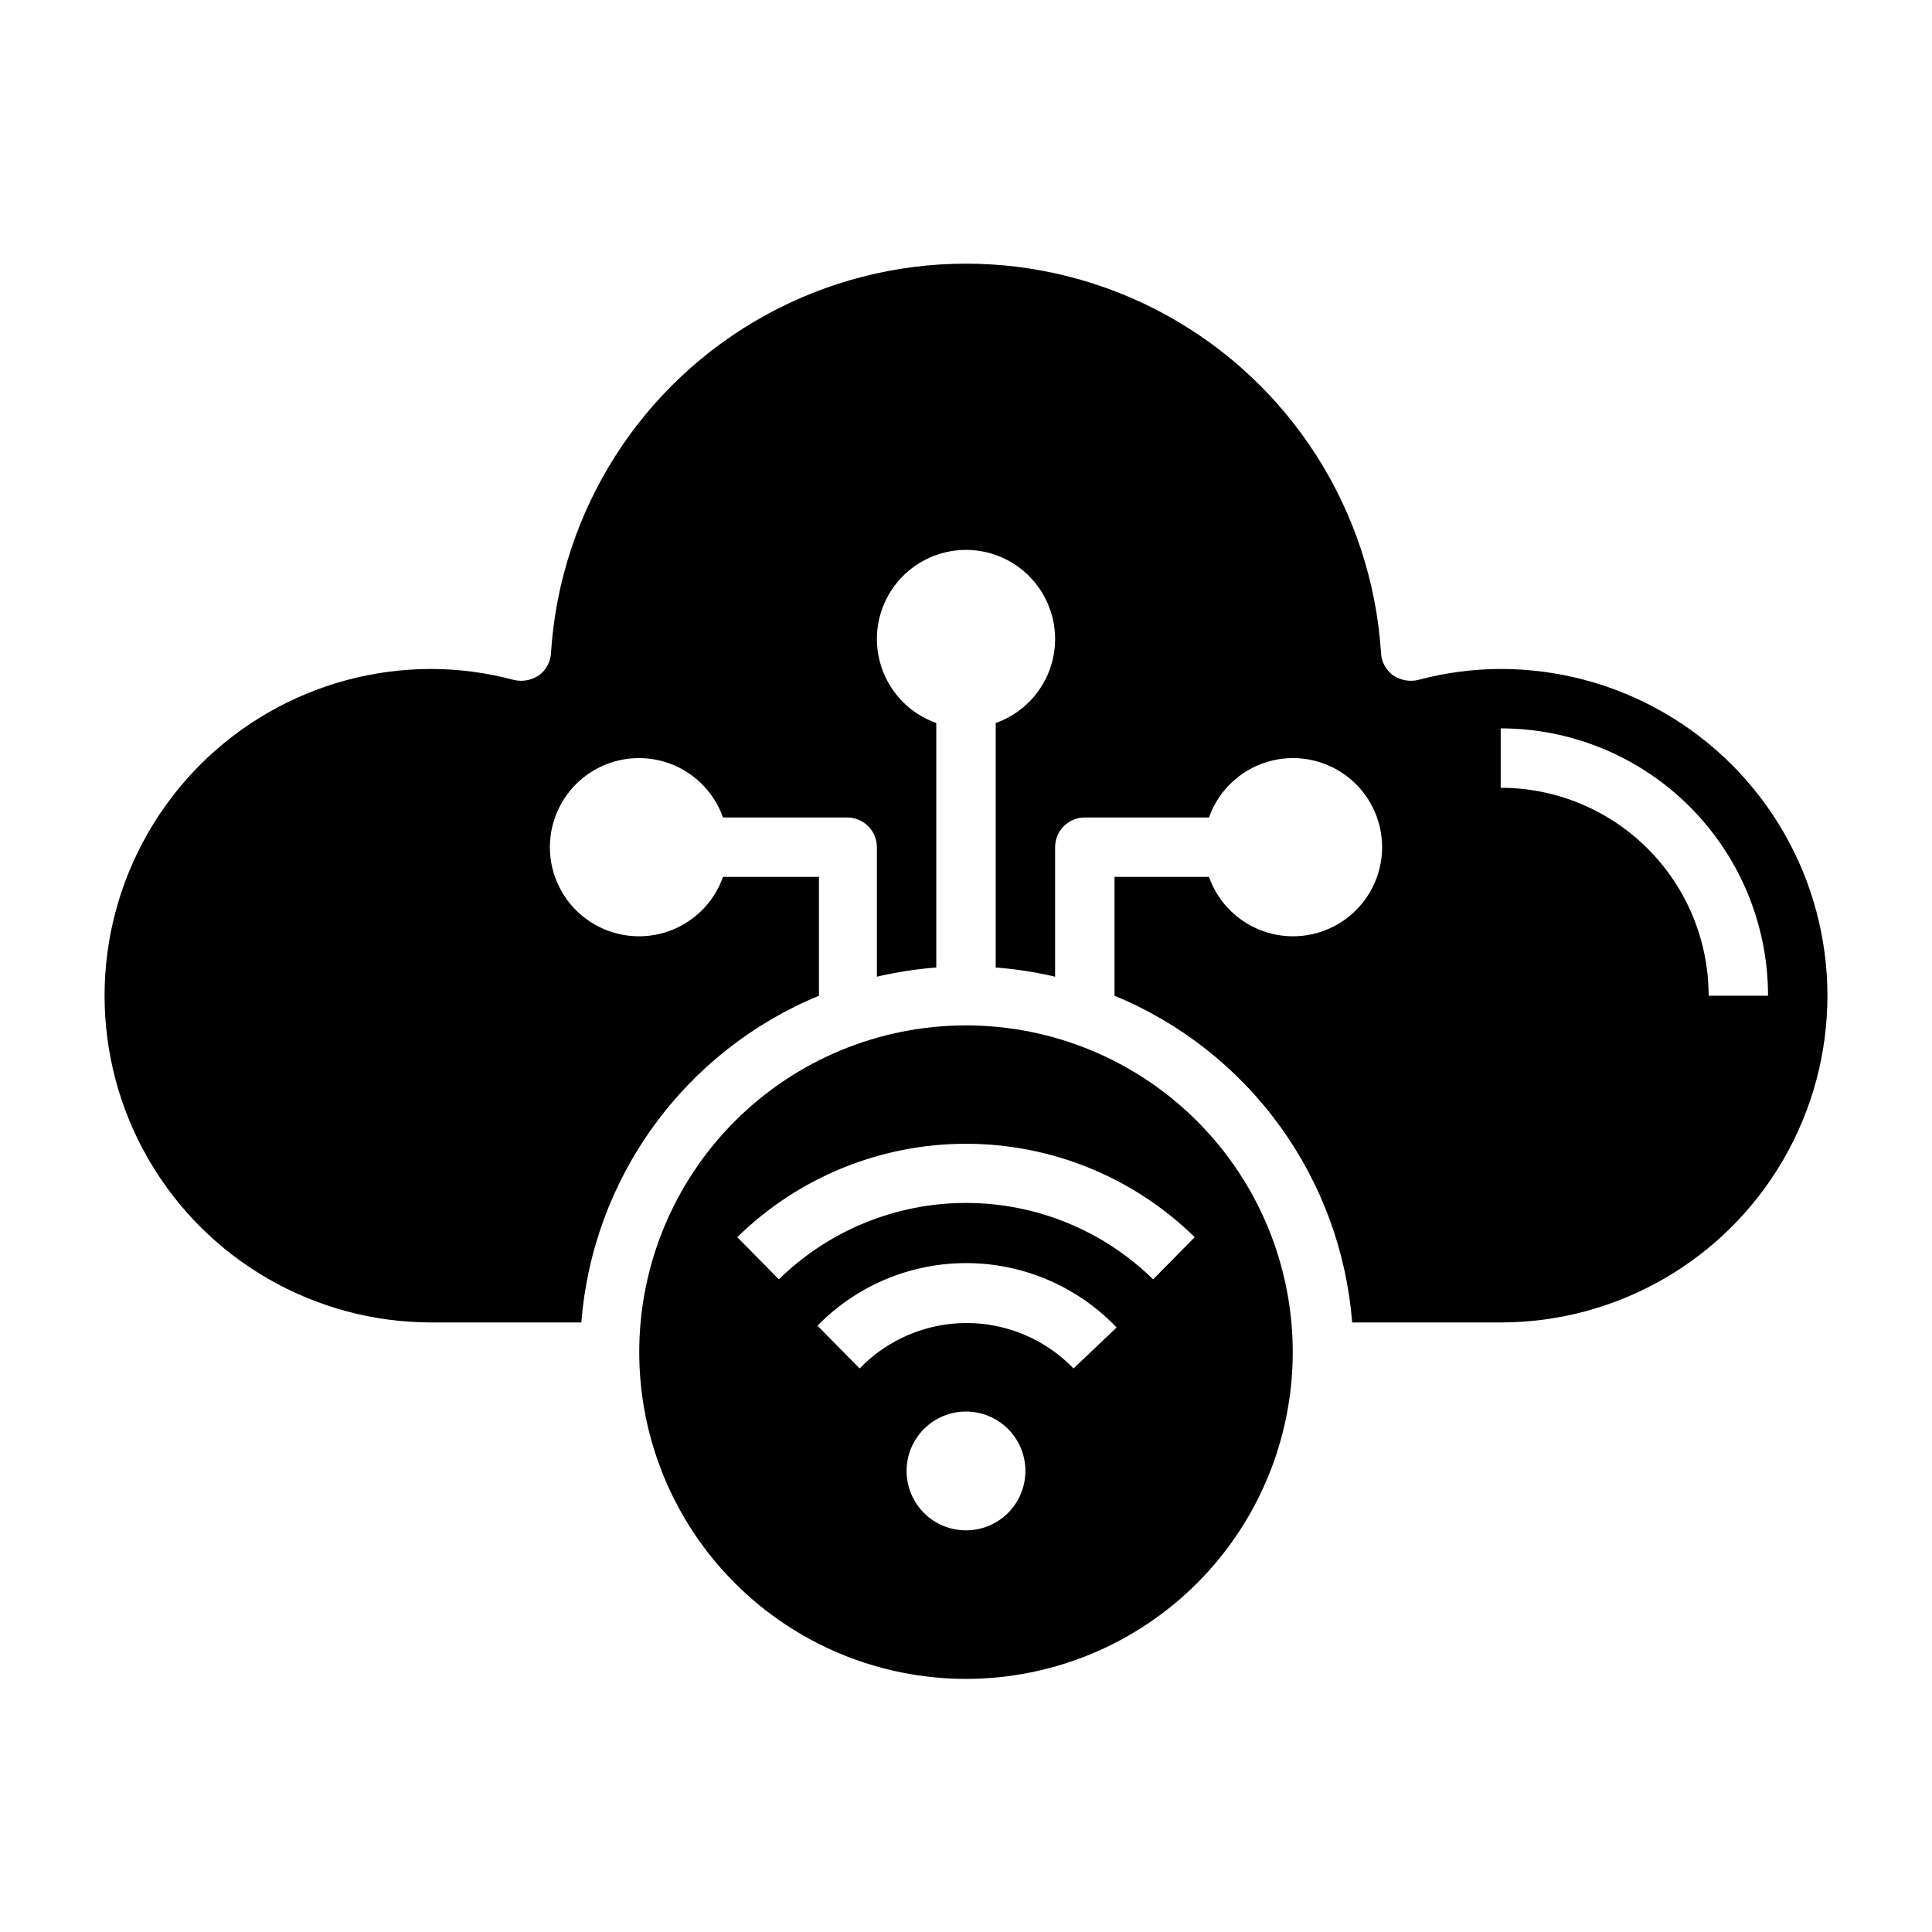 <?xml version="1.0" encoding="UTF-8"?>
<!-- Uploaded to: SVG Repo, www.svgrepo.com, Generator: SVG Repo Mixer Tools -->
<svg fill="#000000" width="800px" height="800px" version="1.1" viewBox="144 144 512 512" xmlns="http://www.w3.org/2000/svg">
 <g>
  <path d="m400 415.74c-22.969 0-44.992 9.125-61.23 25.363s-25.363 38.262-25.363 61.23c0 22.965 9.125 44.988 25.363 61.23 16.238 16.238 38.262 25.359 61.23 25.359 22.965 0 44.988-9.121 61.227-25.359 16.242-16.242 25.363-38.266 25.363-61.23 0-22.969-9.121-44.992-25.363-61.23-16.238-16.238-38.262-25.363-61.227-25.363zm0 133.82c-4.176 0-8.18-1.656-11.133-4.609-2.953-2.953-4.613-6.957-4.613-11.133s1.66-8.18 4.613-11.133c2.953-2.953 6.957-4.613 11.133-4.613s8.18 1.66 11.133 4.613c2.949 2.953 4.609 6.957 4.609 11.133s-1.66 8.18-4.609 11.133c-2.953 2.953-6.957 4.609-11.133 4.609zm28.496-42.902c-7.418-7.695-17.648-12.043-28.34-12.043s-20.922 4.348-28.34 12.043l-11.18-11.336c10.449-10.688 24.789-16.676 39.738-16.586 14.945 0.09 29.215 6.246 39.535 17.059zm21.098-23.617c-13.246-12.98-31.051-20.25-49.594-20.25-18.547 0-36.352 7.269-49.594 20.25l-11.02-11.18-0.004 0.004c16.188-15.867 37.949-24.754 60.617-24.754 22.664 0 44.426 8.887 60.613 24.754z"/>
  <path d="m541.7 321.28c-7.391 0.02-14.746 1-21.883 2.914-2.309 0.539-4.738 0.082-6.691-1.262-1.918-1.434-3.078-3.664-3.152-6.059-2.461-37.582-23.945-71.301-56.961-89.414-33.02-18.113-73-18.113-106.02 0-33.02 18.113-54.5 51.832-56.965 89.414-0.074 2.394-1.234 4.625-3.148 6.059-1.957 1.344-4.383 1.801-6.691 1.262-7.141-1.914-14.496-2.894-21.887-2.914-30.934 0-59.523 16.504-74.988 43.297-15.469 26.793-15.469 59.801 0 86.594 15.465 26.789 44.055 43.293 74.988 43.293h39.754c1.48-18.84 8.145-36.902 19.262-52.188 11.113-15.285 26.246-27.191 43.715-34.402v-31.488h-25.426c-2.496 7.059-8.191 12.52-15.352 14.711-7.164 2.191-14.938 0.855-20.957-3.598-6.023-4.453-9.574-11.496-9.574-18.984s3.551-14.535 9.574-18.988c6.019-4.453 13.793-5.785 20.957-3.594 7.16 2.191 12.855 7.648 15.352 14.707h32.906c2.086 0 4.09 0.832 5.566 2.309 1.477 1.477 2.305 3.477 2.305 5.566v34.32c5.176-1.215 10.441-2.031 15.742-2.441v-64.785c-7.059-2.496-12.516-8.191-14.707-15.352-2.191-7.164-0.859-14.938 3.594-20.957 4.453-6.023 11.5-9.574 18.988-9.574s14.531 3.551 18.984 9.574c4.453 6.019 5.789 13.793 3.598 20.957-2.195 7.16-7.652 12.855-14.711 15.352v64.785c5.301 0.41 10.566 1.227 15.742 2.441v-34.32c0-4.348 3.527-7.875 7.875-7.875h32.906-0.004c2.496-7.059 8.195-12.516 15.355-14.707 7.16-2.191 14.934-0.859 20.957 3.594 6.019 4.453 9.57 11.5 9.57 18.988s-3.551 14.531-9.57 18.984c-6.023 4.453-13.797 5.789-20.957 3.598s-12.859-7.652-15.355-14.711h-25.031v31.488c17.469 7.211 32.602 19.117 43.715 34.402 11.117 15.285 17.781 33.348 19.262 52.188h39.359c30.938 0 59.523-16.504 74.992-43.293 15.465-26.793 15.465-59.801 0-86.594-15.469-26.793-44.055-43.297-74.992-43.297zm55.105 86.594c0-14.613-5.809-28.633-16.141-38.965-10.336-10.336-24.352-16.141-38.965-16.141v-15.742c18.789 0 36.809 7.465 50.098 20.75 13.285 13.285 20.75 31.309 20.75 50.098z"/>
 </g>
</svg>